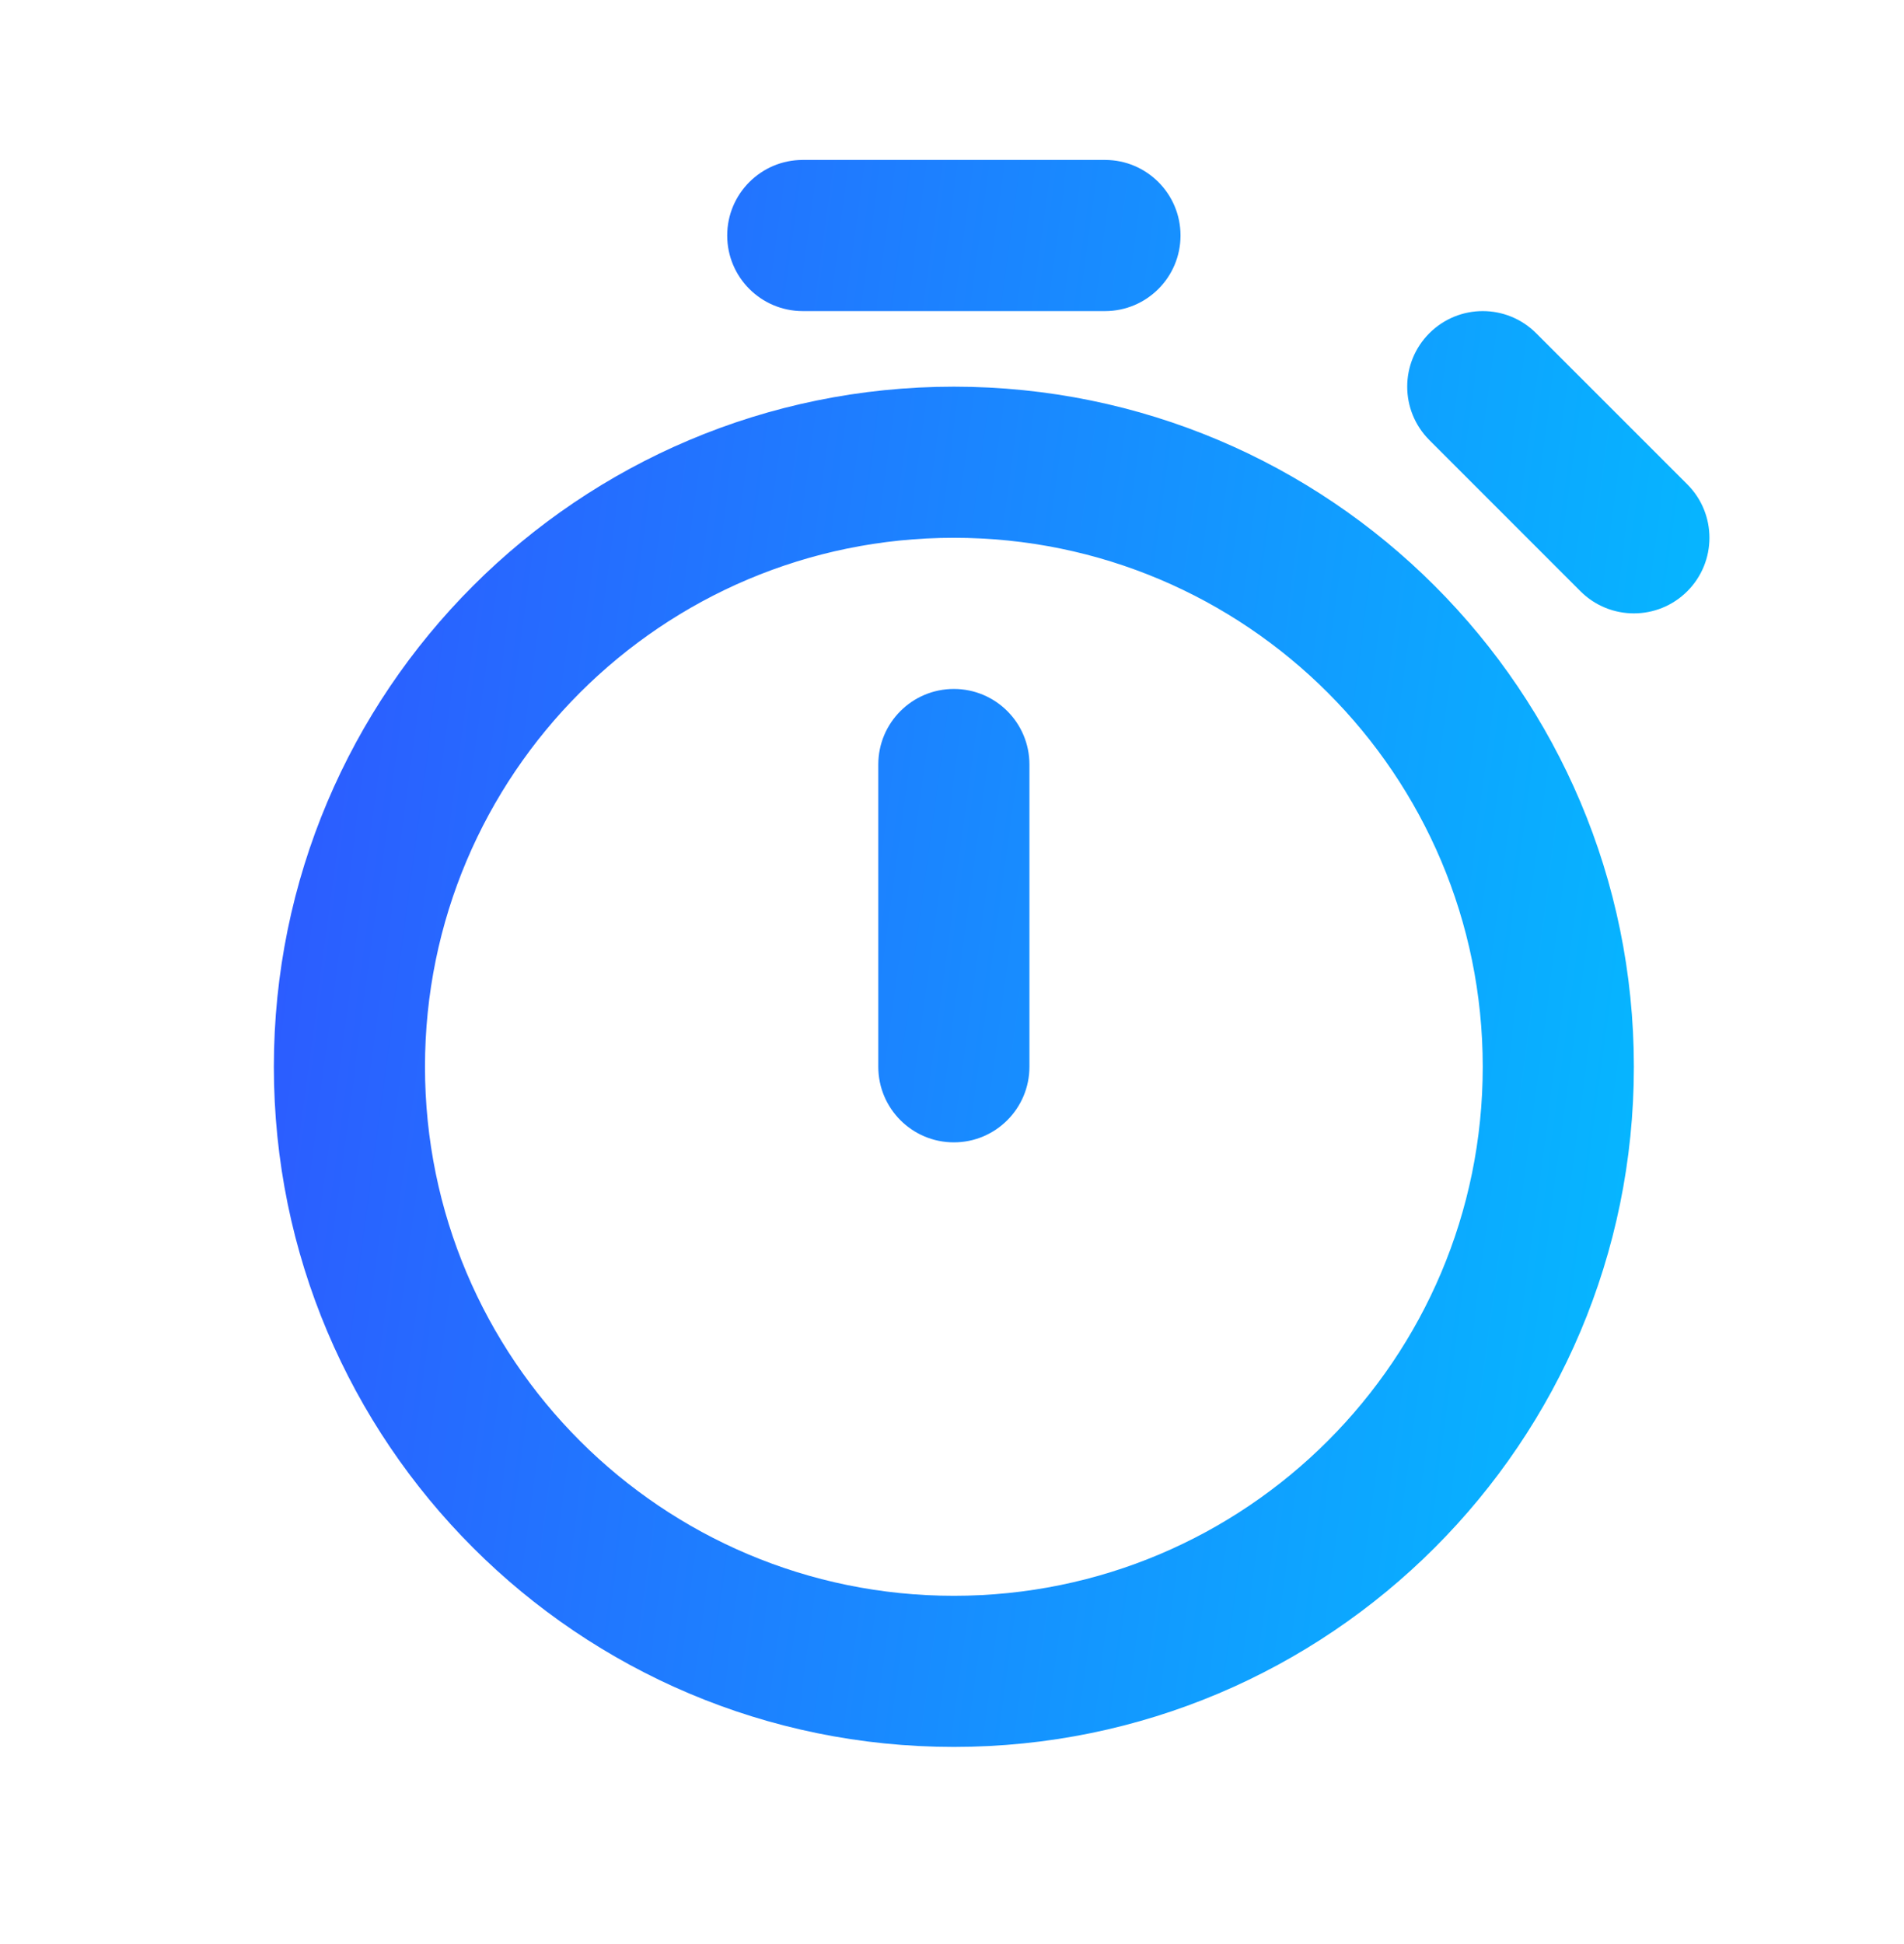 <svg width="48" height="49" viewBox="0 0 48 49" fill="none" xmlns="http://www.w3.org/2000/svg">
<g id="icon/api/&#230;&#151;&#182;&#233;&#151;&#180;&#232;&#189;&#180;">
<path id="Vector (Stroke)" fill-rule="evenodd" clip-rule="evenodd" d="M18.333 5.936C18.333 4.884 19.186 4.031 20.238 4.031H27.857C28.909 4.031 29.761 4.884 29.761 5.936C29.761 6.988 28.909 7.841 27.857 7.841H20.238C19.186 7.841 18.333 6.988 18.333 5.936ZM36.034 8.399C36.778 7.655 37.983 7.655 38.727 8.399L42.537 12.208C43.281 12.952 43.281 14.158 42.537 14.902C41.793 15.646 40.587 15.646 39.843 14.902L36.034 11.092C35.29 10.348 35.29 9.143 36.034 8.399ZM24.047 13.555C16.683 13.555 10.714 19.525 10.714 26.888C10.714 34.252 16.683 40.222 24.047 40.222C31.411 40.222 37.38 34.252 37.38 26.888C37.38 19.525 31.411 13.555 24.047 13.555ZM6.904 26.888C6.904 17.421 14.579 9.746 24.047 9.746C33.515 9.746 41.19 17.421 41.19 26.888C41.19 36.356 33.515 44.031 24.047 44.031C14.579 44.031 6.904 36.356 6.904 26.888ZM24.047 17.365C25.099 17.365 25.952 18.217 25.952 19.269V26.888C25.952 27.94 25.099 28.793 24.047 28.793C22.995 28.793 22.142 27.94 22.142 26.888V19.269C22.142 18.217 22.995 17.365 24.047 17.365Z" fill="url(#paint0_linear_2557_26768)"/>
</g>
<defs>
<linearGradient id="paint0_linear_2557_26768" x1="5.067" y1="-4.457" x2="50.596" y2="1.582" gradientUnits="userSpaceOnUse">
<stop stop-color="#324EFF"/>
<stop offset="1" stop-color="#00C4FF"/>
</linearGradient>
</defs>
</svg>
